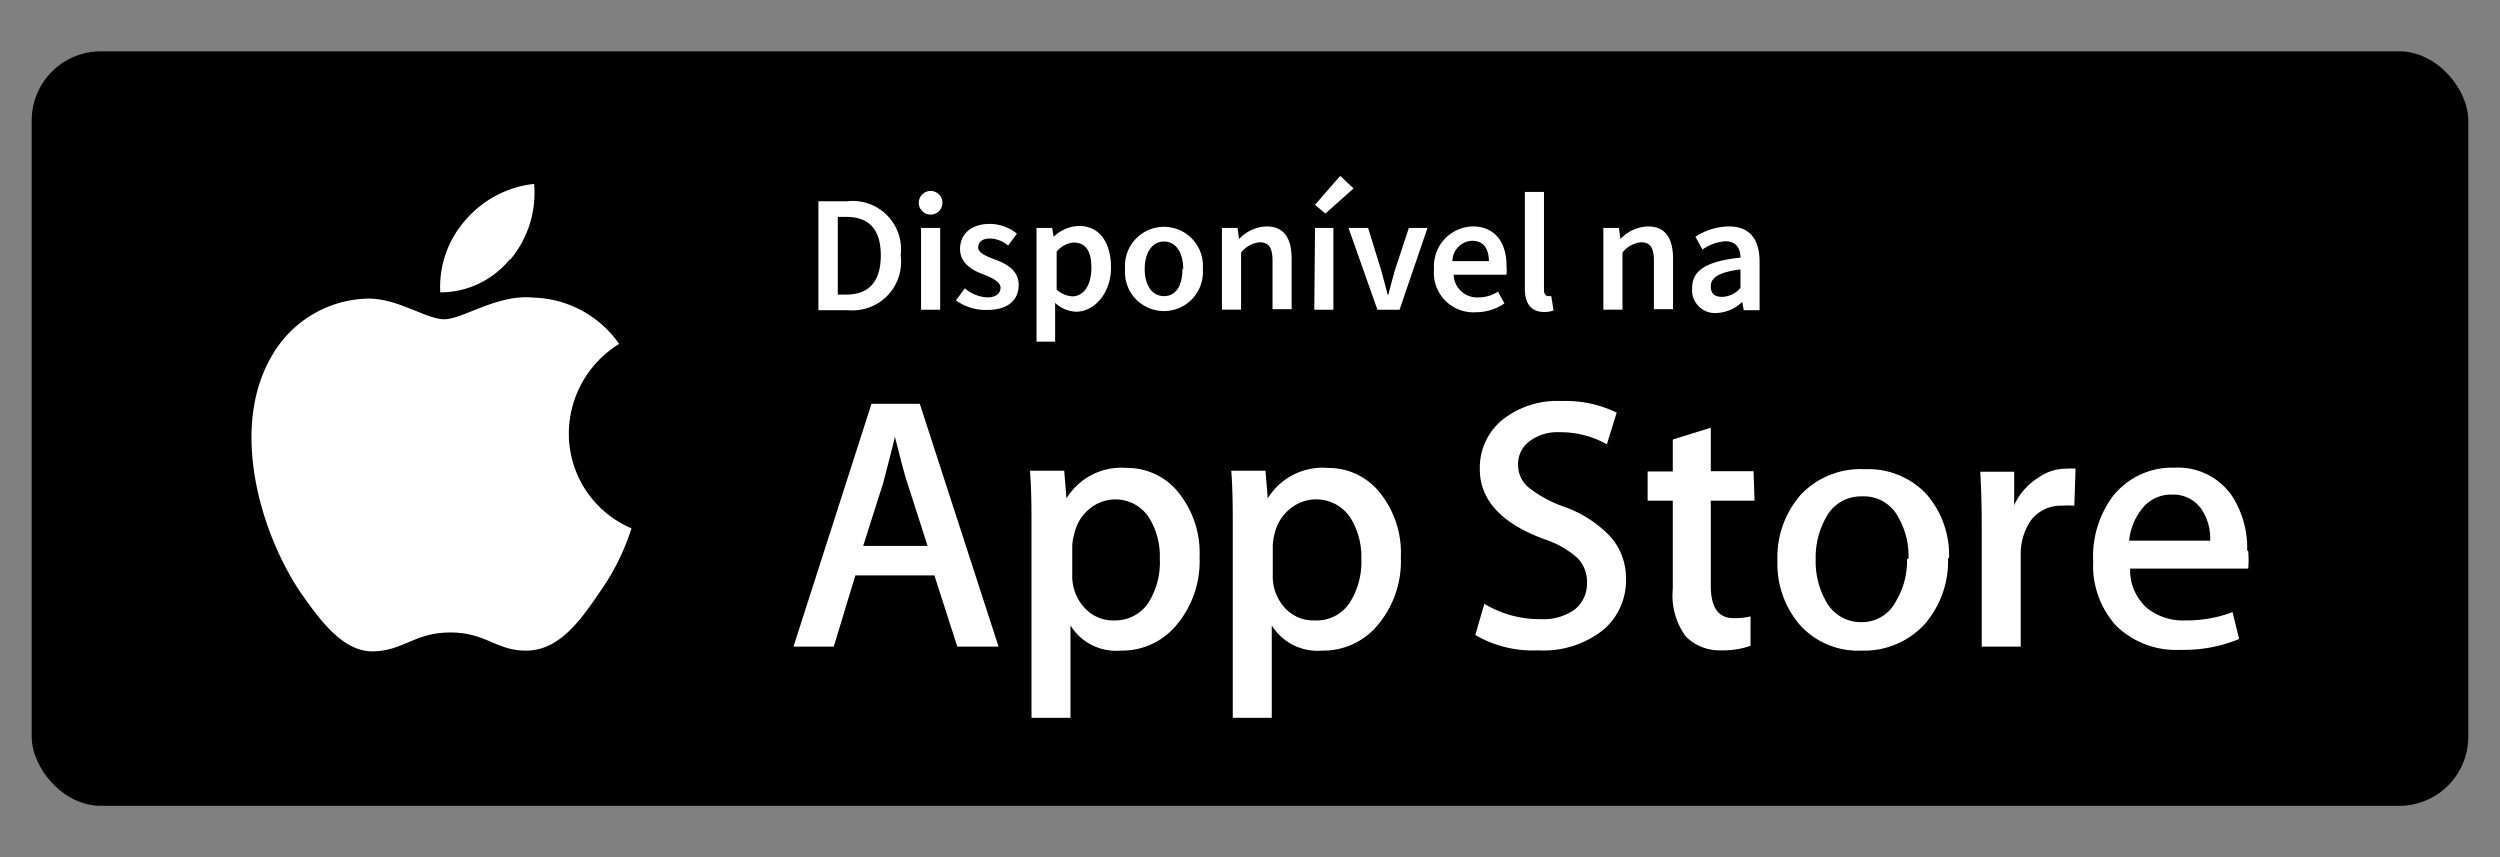 <svg id="Camada_1" data-name="Camada 1" xmlns="http://www.w3.org/2000/svg" viewBox="0 0 99.37 34.07"><rect x="0" y="0" width="99.37" height="34.07" fill="#808080" stroke="none"/><defs><style>.cls-1{fill:#fff;}</style></defs><title>stores</title><rect x="1.26" y="2.04" width="96.85" height="29.99" rx="2.75"/><path class="cls-1" d="M22.61,17.2a4.2,4.2,0,0,1,2-3.53,4.3,4.3,0,0,0-3.4-1.84c-1.43-.15-2.82.86-3.55.86s-1.86-.85-3.07-.82a4.51,4.51,0,0,0-3.81,2.32c-1.65,2.86-.42,7,1.16,9.35.79,1.13,1.71,2.39,2.92,2.35s1.62-.75,3.05-.75,1.83.75,3.06.72,2.06-1.13,2.83-2.27A9.21,9.21,0,0,0,25.1,21a4.09,4.09,0,0,1-2.49-3.75"/><path class="cls-1" d="M20.29,10.31a4.12,4.12,0,0,0,.94-3A4.19,4.19,0,0,0,18.5,8.75a4,4,0,0,0-1,2.87,3.55,3.55,0,0,0,2.76-1.31"/><path class="cls-1" d="M39.69,25.7H38.05l-.91-2.83H34l-.86,2.83h-1.6l3.1-9.65h1.92Zm-2.82-4-.81-2.52c-.09-.26-.25-.86-.49-1.82h0c-.09.41-.25,1-.46,1.82l-.8,2.52Z"/><path class="cls-1" d="M47.68,22.14a3.93,3.93,0,0,1-1,2.8,2.8,2.8,0,0,1-2.13.92,2.13,2.13,0,0,1-2-1h0v3.67H41V21c0-.75,0-1.51-.06-2.29h1.36l.09,1.1h0A2.56,2.56,0,0,1,44.8,18.6a2.6,2.6,0,0,1,2.06,1,3.82,3.82,0,0,1,.82,2.56m-1.58.05a2.91,2.91,0,0,0-.45-1.67,1.6,1.6,0,0,0-1.35-.69,1.63,1.63,0,0,0-1,.38,1.76,1.76,0,0,0-.6,1,2,2,0,0,0-.08.47v1.16a1.85,1.85,0,0,0,.47,1.28,1.53,1.53,0,0,0,1.21.52A1.59,1.59,0,0,0,45.62,24a3,3,0,0,0,.48-1.78"/><path class="cls-1" d="M55.68,22.14a3.93,3.93,0,0,1-1,2.8,2.8,2.8,0,0,1-2.13.92,2.14,2.14,0,0,1-2-1h0v3.67H49V21c0-.75,0-1.51-.06-2.29h1.36l.09,1.1h0A2.56,2.56,0,0,1,52.8,18.6a2.6,2.6,0,0,1,2.06,1,3.82,3.82,0,0,1,.82,2.56m-1.57.05a2.91,2.91,0,0,0-.46-1.67,1.63,1.63,0,0,0-2.38-.31,1.77,1.77,0,0,0-.61,1,1.9,1.9,0,0,0-.07.47v1.16a1.85,1.85,0,0,0,.46,1.28,1.53,1.53,0,0,0,1.21.52A1.57,1.57,0,0,0,53.62,24a3,3,0,0,0,.49-1.78"/><path class="cls-1" d="M64.63,23a2.58,2.58,0,0,1-.86,2,3.81,3.81,0,0,1-2.63.85,4.54,4.54,0,0,1-2.5-.61L59,24a4.24,4.24,0,0,0,2.24.61,2.14,2.14,0,0,0,1.36-.39,1.32,1.32,0,0,0,.48-1.06,1.34,1.34,0,0,0-.4-1,3.79,3.79,0,0,0-1.33-.74c-1.69-.63-2.53-1.56-2.53-2.77a2.46,2.46,0,0,1,.88-1.95,3.51,3.51,0,0,1,2.37-.76,4.67,4.67,0,0,1,2.19.46l-.39,1.26A3.75,3.75,0,0,0,62,17.18a1.85,1.85,0,0,0-1.27.41,1.13,1.13,0,0,0-.39.87,1.16,1.16,0,0,0,.45.94,4.87,4.87,0,0,0,1.4.75A4.66,4.66,0,0,1,64,21.32,2.48,2.48,0,0,1,64.63,23"/><path class="cls-1" d="M69.74,19.9H68v3.38q0,1.29.9,1.29a2.63,2.63,0,0,0,.68-.07l0,1.17a3.37,3.37,0,0,1-1.2.18A1.88,1.88,0,0,1,67,25.29a2.76,2.76,0,0,1-.51-1.88V19.9h-1V18.74h1V17.47L68,17v1.73h1.7Z"/><path class="cls-1" d="M77.43,22.17a3.82,3.82,0,0,1-.92,2.63A3.26,3.26,0,0,1,74,25.86a3.11,3.11,0,0,1-2.44-1,3.71,3.71,0,0,1-.91-2.56,3.77,3.77,0,0,1,.94-2.65,3.27,3.27,0,0,1,2.53-1,3.17,3.17,0,0,1,2.46,1,3.68,3.68,0,0,1,.89,2.55m-1.61,0a3.11,3.11,0,0,0-.41-1.65A1.54,1.54,0,0,0,74,19.73a1.56,1.56,0,0,0-1.42.84,3.24,3.24,0,0,0-.41,1.68,3.2,3.2,0,0,0,.41,1.65,1.57,1.57,0,0,0,1.41.83,1.52,1.52,0,0,0,1.38-.85,3.09,3.09,0,0,0,.43-1.66"/><path class="cls-1" d="M82.45,20.1a3.6,3.6,0,0,0-.49,0,1.48,1.48,0,0,0-1.26.62,2.36,2.36,0,0,0-.38,1.37V25.7H78.77l0-4.76q0-1.22-.06-2.19h1.35l0,1.33h0A2.49,2.49,0,0,1,81,19a1.9,1.9,0,0,1,1.12-.37,2.17,2.17,0,0,1,.38,0Z"/><path class="cls-1" d="M89.36,21.89a3.69,3.69,0,0,1,0,.71H84.67a2,2,0,0,0,.67,1.57,2.28,2.28,0,0,0,1.52.49,5.15,5.15,0,0,0,1.88-.33L89,25.4a5.78,5.78,0,0,1-2.34.43,3.41,3.41,0,0,1-2.54-.95,3.54,3.54,0,0,1-.92-2.56A4,4,0,0,1,84,19.7a3,3,0,0,1,2.43-1.11,2.6,2.6,0,0,1,2.28,1.11,3.79,3.79,0,0,1,.61,2.19m-1.47-.4a2.08,2.08,0,0,0-.3-1.18,1.36,1.36,0,0,0-1.23-.65,1.46,1.46,0,0,0-1.23.63,2.35,2.35,0,0,0-.46,1.2Z"/><path class="cls-1" d="M32.53,8h1.15a1.92,1.92,0,0,1,2.12,2.15,1.93,1.93,0,0,1-2.08,2.18H32.53Zm1.1,3.71c.88,0,1.38-.49,1.38-1.56s-.5-1.53-1.38-1.53H33.3v3.09Z"/><path class="cls-1" d="M36.52,8.06a.47.47,0,0,1,.94,0,.47.47,0,0,1-.94,0Zm.09,1h.76v3.25h-.76Z"/><path class="cls-1" d="M38,11.94l.35-.48a1.47,1.47,0,0,0,.9.36c.35,0,.52-.17.52-.39s-.35-.4-.7-.53-.91-.4-.91-1,.45-1,1.18-1a1.7,1.7,0,0,1,1.08.39l-.35.47a1.16,1.16,0,0,0-.71-.28c-.33,0-.48.15-.48.36s.33.35.68.48.93.38.93,1-.44,1-1.26,1A2,2,0,0,1,38,11.94Z"/><path class="cls-1" d="M41.2,9.06h.62l.06.35h0a1.54,1.54,0,0,1,1-.43c.82,0,1.28.65,1.28,1.66s-.66,1.75-1.39,1.75a1.3,1.3,0,0,1-.83-.35l0,.54v1H41.2Zm2.18,1.58c0-.64-.21-1-.71-1A1,1,0,0,0,42,10v1.51a1,1,0,0,0,.65.27C43.05,11.76,43.38,11.38,43.38,10.64Z"/><path class="cls-1" d="M44.72,10.69a1.55,1.55,0,1,1,3.09,0,1.55,1.55,0,1,1-3.09,0Zm2.31,0c0-.65-.29-1.09-.76-1.09s-.77.44-.77,1.09.29,1.08.77,1.08S47,11.34,47,10.69Z"/><path class="cls-1" d="M48.57,9.06h.62l.06.44h0A1.57,1.57,0,0,1,50.34,9c.7,0,1,.47,1,1.29v2h-.76V10.37c0-.53-.15-.74-.51-.74a1.06,1.06,0,0,0-.74.41v2.27h-.76Z"/><path class="cls-1" d="M52.27,8.14l1-1.15.53.5-1.12,1Zm0,.92H53v3.25h-.76Z"/><path class="cls-1" d="M53.6,9.06h.78l.52,1.69.27,1h0l.27-1L56,9.06h.74l-1.11,3.25h-.88Z"/><path class="cls-1" d="M57,10.69A1.58,1.58,0,0,1,58.54,9c.88,0,1.34.64,1.34,1.55a1.83,1.83,0,0,1,0,.37H57.78a.93.93,0,0,0,1,.9,1.38,1.38,0,0,0,.76-.23l.26.47a2,2,0,0,1-1.12.35A1.57,1.57,0,0,1,57,10.69Zm2.18-.31c0-.5-.22-.81-.67-.81a.82.82,0,0,0-.78.81Z"/><path class="cls-1" d="M60.61,11.48V7.63h.76v3.89c0,.19.09.25.17.25h.12l.09.57a1,1,0,0,1-.4.06C60.81,12.39,60.61,12,60.61,11.48Z"/><path class="cls-1" d="M63.73,9.06h.62l.06.44h0A1.57,1.57,0,0,1,65.5,9c.7,0,1,.47,1,1.29v2h-.76V10.37c0-.53-.15-.74-.51-.74a1.06,1.06,0,0,0-.74.41v2.27h-.76Z"/><path class="cls-1" d="M67.26,11.44c0-.7.58-1.06,1.92-1.2,0-.35-.16-.65-.6-.65a1.77,1.77,0,0,0-.91.33l-.28-.51A2.5,2.5,0,0,1,68.72,9c.82,0,1.22.5,1.22,1.41v1.92h-.63L69.25,12h0a1.55,1.55,0,0,1-1,.44A.91.91,0,0,1,67.26,11.44Zm1.92,0v-.73c-.89.11-1.18.34-1.18.67s.19.42.47.42A1,1,0,0,0,69.18,11.44Z"/></svg>